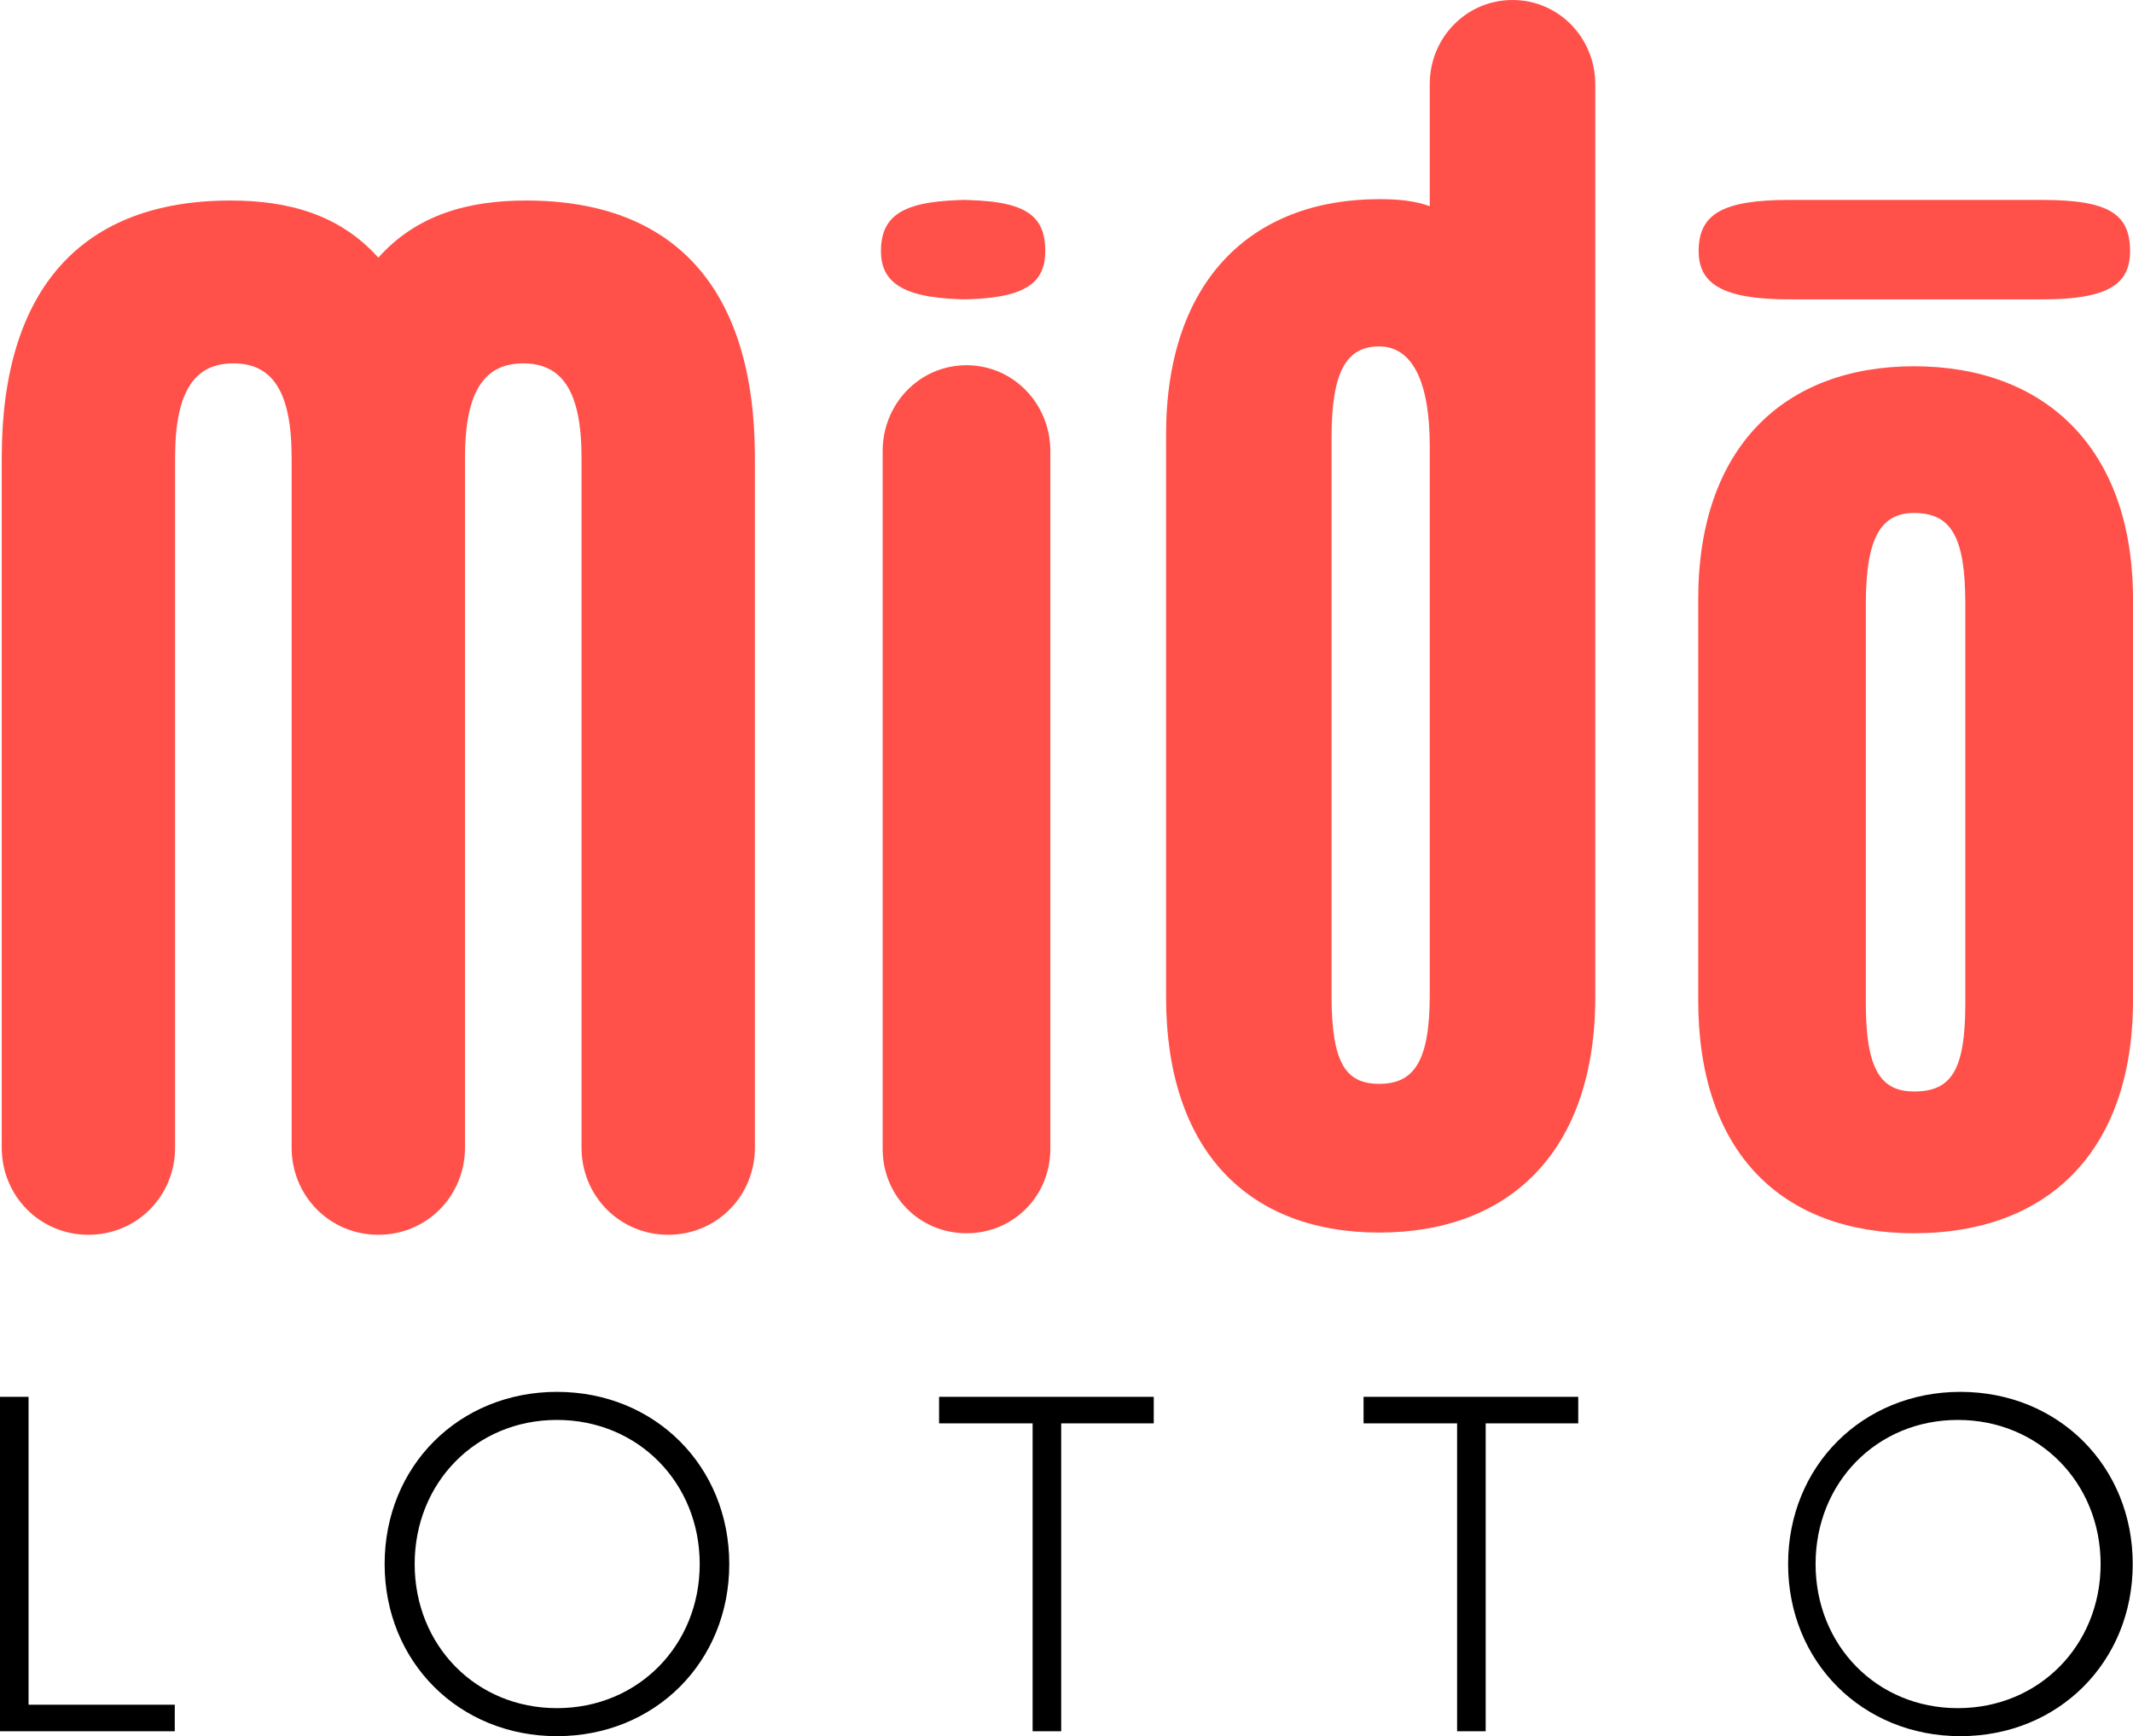 <?xml version="1.0" encoding="UTF-8"?><svg id="Layer_1" xmlns="http://www.w3.org/2000/svg" viewBox="0 0 391.29 318.54"><defs><style>.cls-1{fill:#ff5149;}</style></defs><path class="cls-1" d="M138.48,83.97v126.59c0,8.91-7.04,15.99-15.9,15.99s-15.9-7.08-15.9-15.99v-126.59c0-12.32-3.65-17.3-10.69-17.3s-10.69,4.98-10.69,17.3v126.59c0,8.91-7.04,15.99-15.9,15.99s-15.9-7.08-15.9-15.99v-126.59c0-12.32-3.65-17.3-10.69-17.3s-10.69,4.98-10.69,17.3v126.59c0,8.91-7.04,15.99-15.9,15.99S.32,219.47.32,210.56v-126.59c0-31.19,14.86-47.18,41.97-47.18,10.69,0,20.07,2.62,27.11,10.48,7.04-7.86,16.42-10.48,27.11-10.48,27.11,0,41.97,15.99,41.97,47.18Z"/><path class="cls-1" d="M161.92,210.79V82.75c0-8.66,6.78-15.74,15.38-15.74s15.38,7.08,15.38,15.74v128.04c0,8.66-6.78,15.48-15.38,15.48s-15.38-6.82-15.38-15.48Z"/><path class="cls-1" d="M311.53,183.51v-73.55c0-28,15.9-42.76,39.62-42.76s40.14,14.76,40.14,42.76v73.55c0,28-15.9,42.76-40.14,42.76s-39.62-14.76-39.62-42.76ZM360.53,184.11v-73.33c0-12.31-2.61-16.66-9.39-16.66-5.99,0-8.86,4.36-8.86,16.66v73.33c0,12.31,2.87,16.15,8.86,16.15,6.78,0,9.39-3.84,9.39-16.15Z"/><path d="M0,317.64v-61.36h5.24v56.49h26.82v4.87H0Z"/><path d="M102.17,255.37c17.97,0,31.61,13.63,31.61,31.59s-13.64,31.58-31.61,31.58-31.61-13.63-31.61-31.58,13.64-31.59,31.61-31.59ZM102.17,313.4c14.9,0,26.19-11.55,26.19-26.44s-11.29-26.44-26.19-26.44-26.1,11.55-26.1,26.44,11.2,26.44,26.1,26.44Z"/><path d="M189.43,261.15h-17.16v-4.87h39.38v4.87h-16.98v56.49h-5.24v-56.49Z"/><path d="M267.3,261.15h-17.16v-4.87h39.38v4.87h-16.98v56.49h-5.24v-56.49Z"/><path d="M359.63,255.37c17.97,0,31.61,13.63,31.61,31.59s-13.64,31.58-31.61,31.58-31.61-13.63-31.61-31.58,13.64-31.59,31.61-31.59ZM359.16,313.4c14.9,0,26.19-11.55,26.19-26.44s-11.29-26.44-26.19-26.44-26.1,11.55-26.1,26.44,11.2,26.44,26.1,26.44Z"/><path class="cls-1" d="M374.6,36.68h-46.33c-12.31,0-16.66,2.61-16.66,9.39,0,5.99,4.36,8.86,16.66,8.86h46.33c12.31,0,16.15-2.87,16.15-8.86,0-6.78-3.84-9.39-16.15-9.39Z"/><path class="cls-1" d="M175.6,36.68h2.67c-12.31,0-16.66,2.61-16.66,9.39,0,5.99,4.36,8.86,16.66,8.86h-2.67c12.31,0,16.15-2.87,16.15-8.86,0-6.78-3.84-9.39-16.15-9.39Z"/><path class="cls-1" d="M292.65,15.44v167.47c0,28.3-15.7,43.23-39.63,43.23s-39.11-14.92-39.11-43.23v-103.14c0-28.3,15.7-43.23,39.11-43.23,3.35,0,6.43.26,9.26,1.29V15.44c0-8.49,6.69-15.44,15.18-15.44s15.18,6.95,15.18,15.44ZM262.28,81.83c0-12.09-3.34-18.27-9.26-18.27s-8.75,4.37-8.75,16.73v102.36c0,12.35,2.57,16.21,8.75,16.21s9.26-3.86,9.26-16.21v-100.82Z"/></svg>